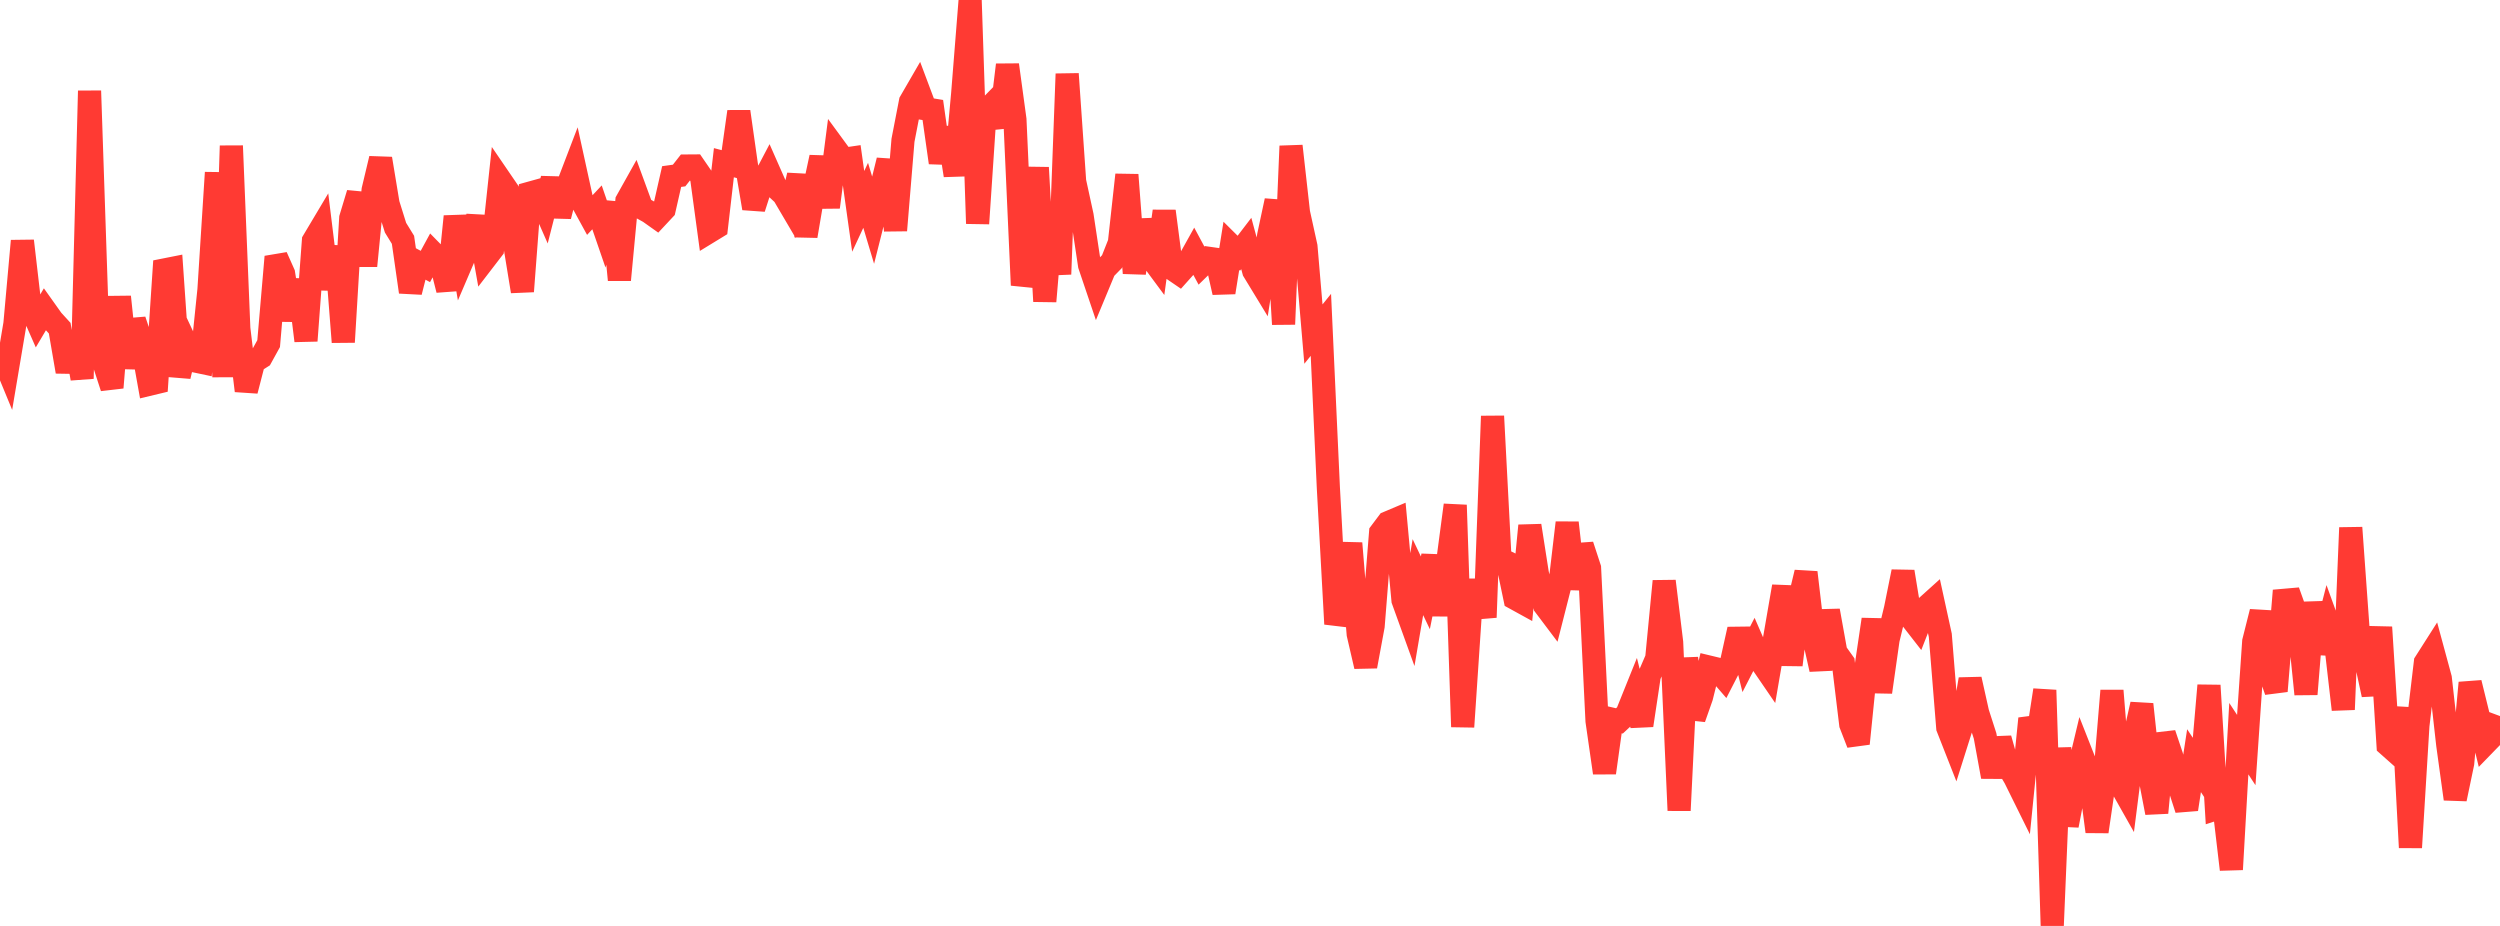<?xml version="1.0" standalone="no"?>
<!DOCTYPE svg PUBLIC "-//W3C//DTD SVG 1.1//EN" "http://www.w3.org/Graphics/SVG/1.1/DTD/svg11.dtd">

<svg width="135" height="50" viewBox="0 0 135 50" preserveAspectRatio="none" 
  xmlns="http://www.w3.org/2000/svg"
  xmlns:xlink="http://www.w3.org/1999/xlink">


<polyline points="0.0, 18.899 0.403, 19.878 0.806, 17.487 1.209, 13.01 1.612, 16.477 2.015, 17.394 2.418, 16.714 2.821, 17.281 3.224, 17.722 3.627, 20.069 4.03, 18.125 4.433, 20.443 4.836, 4.906 5.239, 16.9 5.642, 19.688 6.045, 20.928 6.448, 16.03 6.851, 19.861 7.254, 17.295 7.657, 18.501 8.06, 20.75 8.463, 20.653 8.866, 14.58 9.269, 14.5 9.672, 20.317 10.075, 18.618 10.478, 19.479 10.881, 19.564 11.284, 15.644 11.687, 9.321 12.09, 20.352 12.493, 7.875 12.896, 17.749 13.299, 21.1 13.701, 19.542 14.104, 19.286 14.507, 18.555 14.91, 13.867 15.313, 14.772 15.716, 17.28 16.119, 15.118 16.522, 18.4 16.925, 13.006 17.328, 12.33 17.731, 15.607 18.134, 13.312 18.537, 18.472 18.94, 11.776 19.343, 10.443 19.746, 14.356 20.149, 10.259 20.552, 8.569 20.955, 11.005 21.358, 12.295 21.761, 12.95 22.164, 15.766 22.567, 14.173 22.97, 14.39 23.373, 13.649 23.776, 14.061 24.179, 15.657 24.582, 11.689 24.985, 14.032 25.388, 13.09 25.791, 11.716 26.194, 13.975 26.597, 13.451 27.0, 9.69 27.403, 10.28 27.806, 13.267 28.209, 15.733 28.612, 10.431 29.015, 10.319 29.418, 11.235 29.821, 9.651 30.224, 11.673 30.627, 10.103 31.03, 9.05 31.433, 10.891 31.836, 11.627 32.239, 11.197 32.642, 12.368 33.045, 10.959 33.448, 15.114 33.851, 10.848 34.254, 10.128 34.657, 11.228 35.06, 11.451 35.463, 11.737 35.866, 11.306 36.269, 9.534 36.672, 9.478 37.075, 8.965 37.478, 8.962 37.881, 9.548 38.284, 12.518 38.687, 12.272 39.09, 8.786 39.493, 8.892 39.896, 6.029 40.299, 8.864 40.701, 11.246 41.104, 9.987 41.507, 9.221 41.91, 10.135 42.313, 10.509 42.716, 11.194 43.119, 9.465 43.522, 12.744 43.925, 10.375 44.328, 8.494 44.731, 11.186 45.134, 8.055 45.537, 8.605 45.94, 8.546 46.343, 11.414 46.746, 10.548 47.149, 11.894 47.552, 10.297 47.955, 8.659 48.358, 12.439 48.761, 7.576 49.164, 5.495 49.567, 4.799 49.97, 5.874 50.373, 5.94 50.776, 8.782 51.179, 6.907 51.582, 9.469 51.985, 5.059 52.388, 0.0 52.791, 12.072 53.194, 6.046 53.597, 5.633 54.0, 6.846 54.403, 3.504 54.806, 6.456 55.209, 15.399 55.612, 13.781 56.015, 9.051 56.418, 16.271 56.821, 11.505 57.224, 14.806 57.627, 3.99 58.03, 9.796 58.433, 11.649 58.836, 14.319 59.239, 15.512 59.642, 14.542 60.045, 14.129 60.448, 13.11 60.851, 9.442 61.254, 14.749 61.657, 11.892 62.06, 13.782 62.463, 14.326 62.866, 11.405 63.269, 14.492 63.672, 14.767 64.075, 14.317 64.478, 13.594 64.881, 14.344 65.284, 13.95 65.687, 14.007 66.09, 15.79 66.493, 13.275 66.896, 13.675 67.299, 13.148 67.701, 14.635 68.104, 15.297 68.507, 12.725 68.91, 10.839 69.313, 17.509 69.716, 7.888 70.119, 11.481 70.522, 13.315 70.925, 18.041 71.328, 17.542 71.731, 26.327 72.134, 33.695 72.537, 32.357 72.94, 29.337 73.343, 34.241 73.746, 35.982 74.149, 33.805 74.552, 28.76 74.955, 28.223 75.358, 28.053 75.761, 32.409 76.164, 33.525 76.567, 31.166 76.97, 32.013 77.373, 30.015 77.776, 33.209 78.179, 30.317 78.582, 27.275 78.985, 39.249 79.388, 33.236 79.791, 31.37 80.194, 33.338 80.597, 22.473 81.0, 30.178 81.403, 30.374 81.806, 32.309 82.209, 32.531 82.612, 28.385 83.015, 30.965 83.418, 32.704 83.821, 33.239 84.224, 31.656 84.627, 28.229 85.03, 31.791 85.433, 29.446 85.836, 30.678 86.239, 38.928 86.642, 41.732 87.045, 38.836 87.448, 38.929 87.851, 38.553 88.254, 37.552 88.657, 39.168 89.06, 36.492 89.463, 35.557 89.866, 31.385 90.269, 34.689 90.672, 43.764 91.075, 35.546 91.478, 38.785 91.881, 37.638 92.284, 36.022 92.687, 36.119 93.09, 36.585 93.493, 35.8 93.896, 33.982 94.299, 35.605 94.701, 34.822 95.104, 35.749 95.507, 36.338 95.91, 33.999 96.313, 31.669 96.716, 35.905 97.119, 32.595 97.522, 30.913 97.925, 34.346 98.328, 36.144 98.731, 32.977 99.134, 35.216 99.537, 35.782 99.94, 39.113 100.343, 40.152 100.746, 36.173 101.149, 33.45 101.552, 37.373 101.955, 34.538 102.358, 32.868 102.761, 30.871 103.164, 33.335 103.567, 33.852 103.97, 32.823 104.373, 32.46 104.776, 34.306 105.179, 39.295 105.582, 40.321 105.985, 39.046 106.388, 36.681 106.791, 38.486 107.194, 39.738 107.597, 41.944 108.0, 39.886 108.403, 41.322 108.806, 42.007 109.209, 42.822 109.612, 38.805 110.015, 39.877 110.418, 37.267 110.821, 50.0 111.224, 40.402 111.627, 44.574 112.03, 42.484 112.433, 40.797 112.836, 41.819 113.239, 44.906 113.642, 42.157 114.045, 37.297 114.448, 42.27 114.851, 42.984 115.254, 39.819 115.657, 38.033 116.06, 41.789 116.463, 43.887 116.866, 39.627 117.269, 40.827 117.672, 42.451 118.075, 43.7 118.478, 41.076 118.881, 41.687 119.284, 37.014 119.687, 43.667 120.09, 43.536 120.493, 46.95 120.896, 39.888 121.299, 40.503 121.701, 34.641 122.104, 33.039 122.507, 36.163 122.91, 37.317 123.313, 32.42 123.716, 32.385 124.119, 33.512 124.522, 37.484 124.925, 32.54 125.328, 35.266 125.731, 33.705 126.134, 34.817 126.537, 38.315 126.94, 28.496 127.343, 34.098 127.746, 35.644 128.149, 37.513 128.552, 33.871 128.955, 40.238 129.358, 40.596 129.761, 38.228 130.164, 45.765 130.567, 39.179 130.97, 35.772 131.373, 35.14 131.776, 36.627 132.179, 40.22 132.582, 43.143 132.985, 41.212 133.388, 36.873 133.791, 38.511 134.194, 40.165 134.597, 39.75 135.0, 38.668" fill="none" stroke="#ff3a33" stroke-width="1.25"/>

</svg>